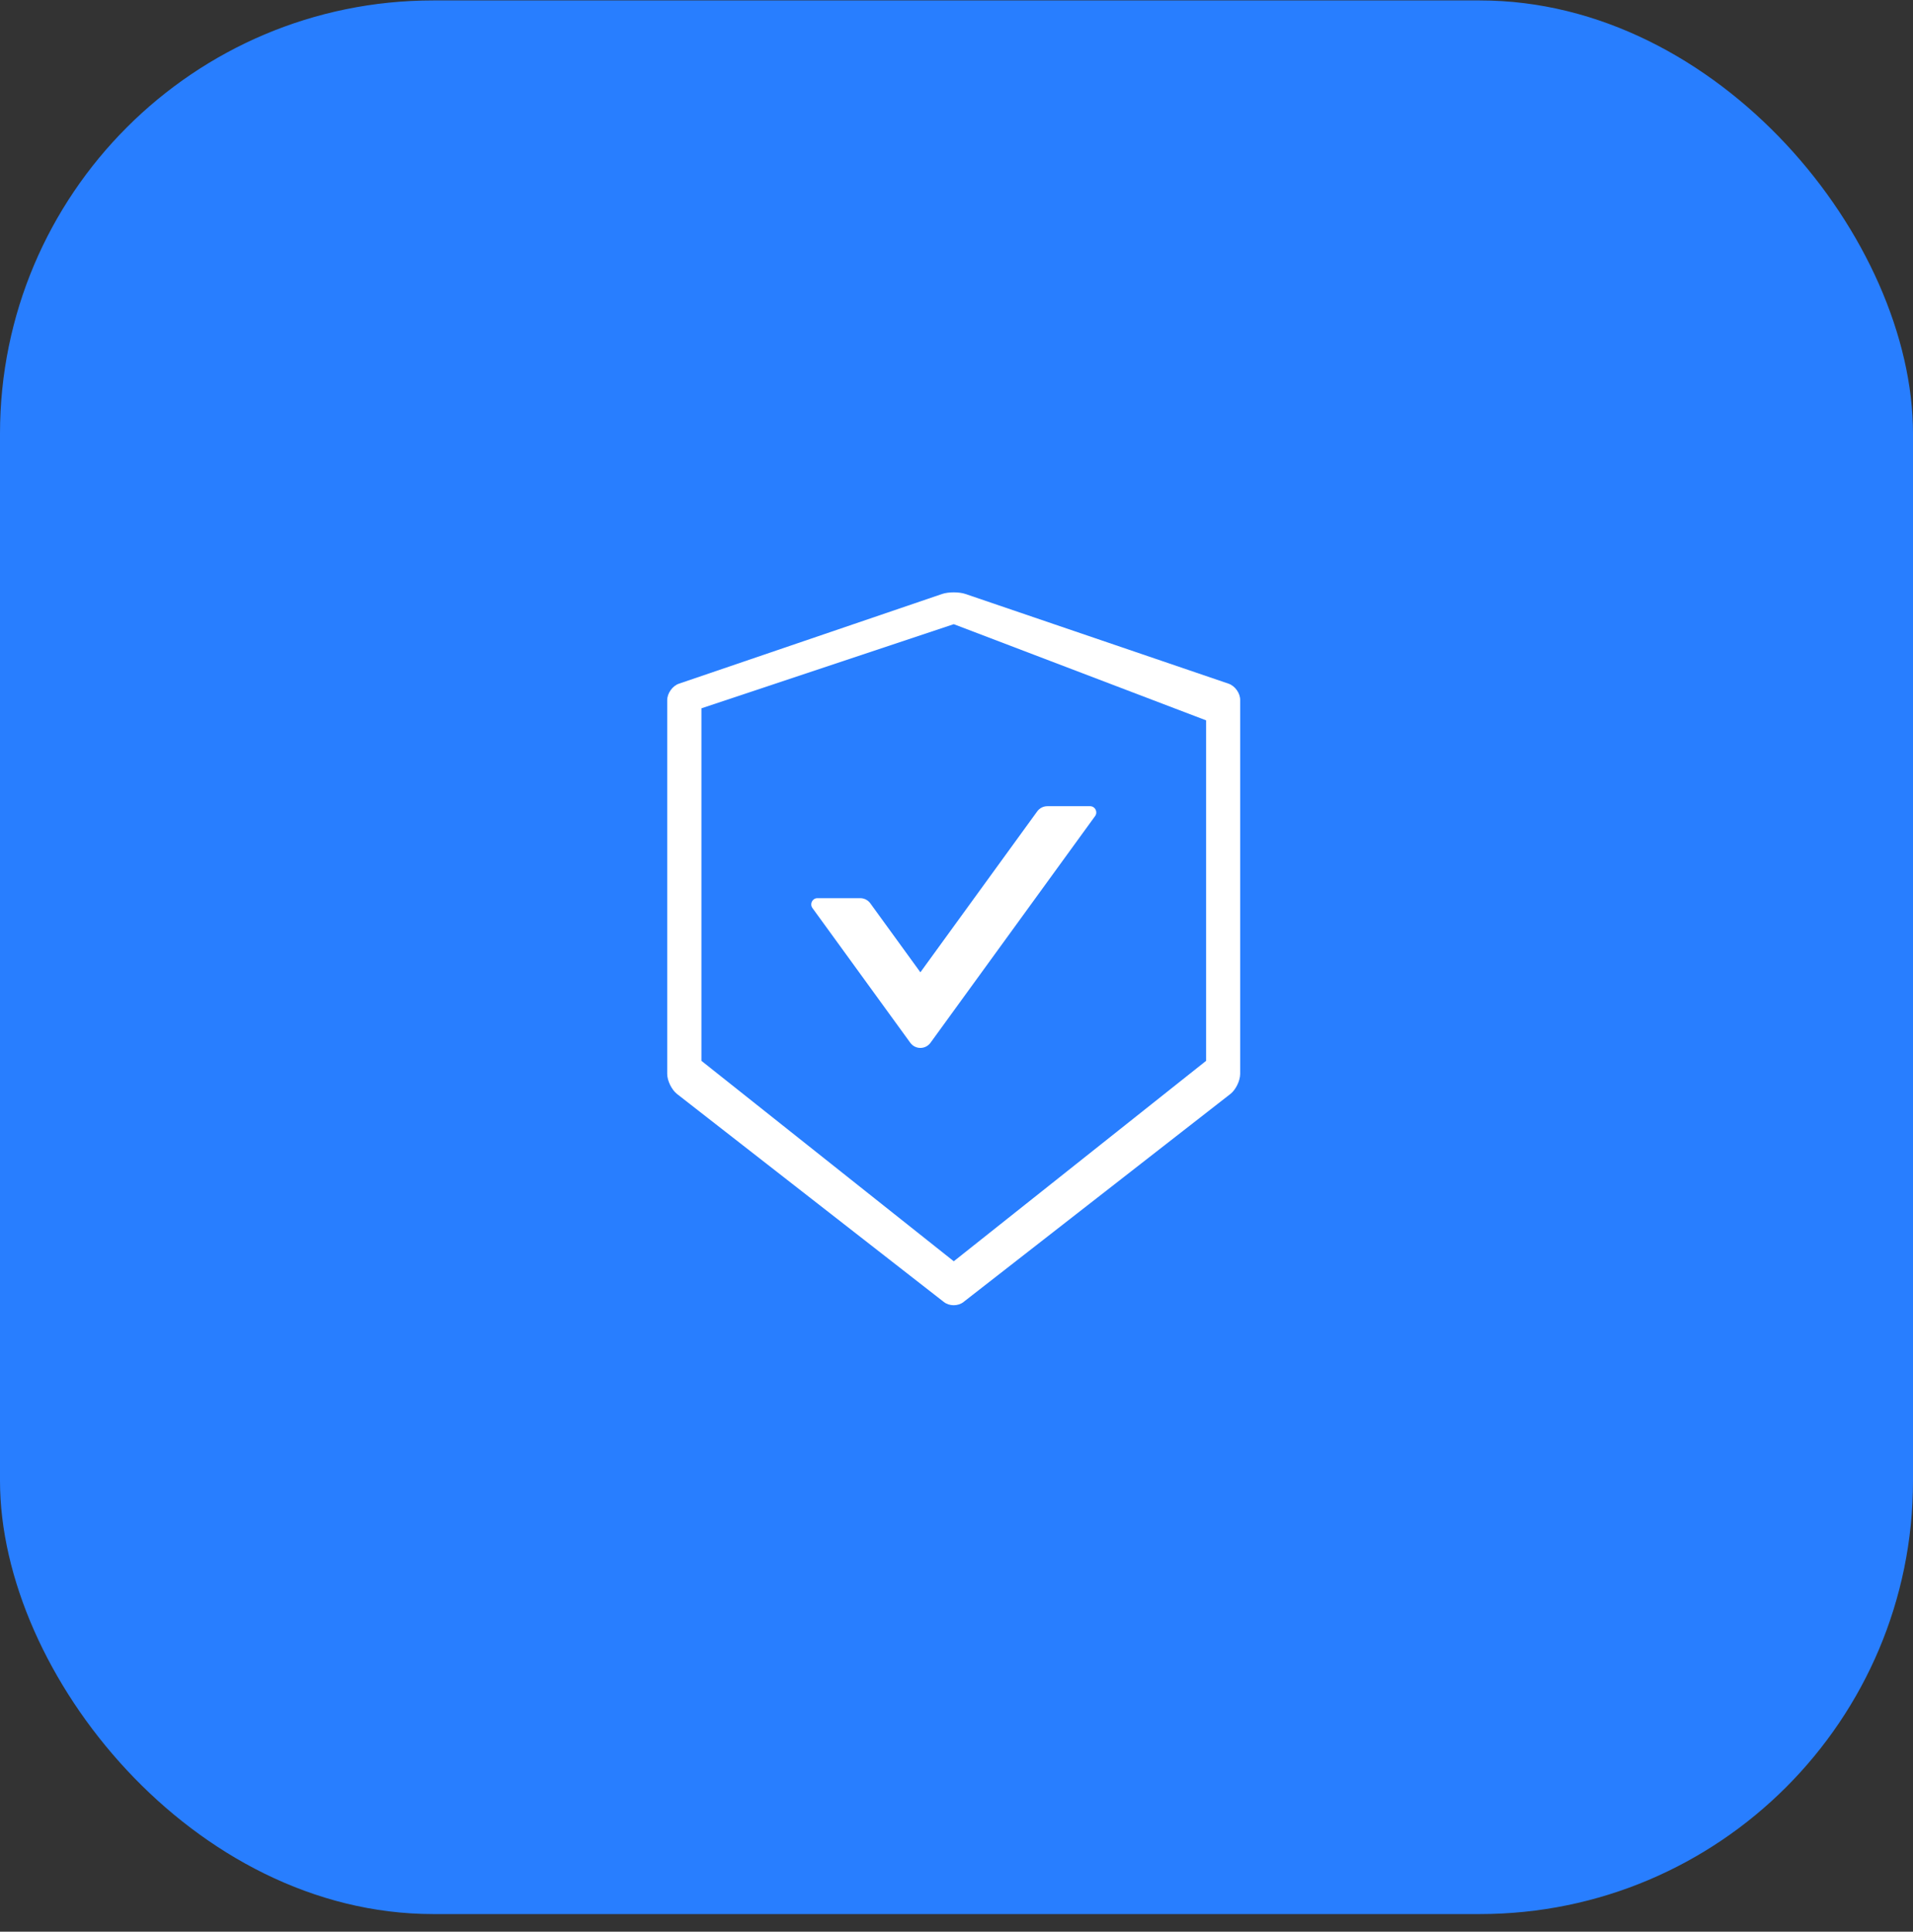 <svg width="106" height="107" viewBox="0 0 106 107" fill="none" xmlns="http://www.w3.org/2000/svg">
<rect x="0" y="0" width="106" height="107" fill="#333333" stroke="none"/>
<rect y="0.024" width="106" height="106" rx="24" fill="#287EFF"/>
<path d="M68.079 37.872L53.497 32.902C53.321 32.842 53.085 32.812 52.849 32.812C52.612 32.812 52.377 32.842 52.2 32.902L37.618 37.872C37.262 37.992 36.97 38.404 36.97 38.782V59.484C36.97 59.862 37.214 60.36 37.511 60.596L52.303 72.123C52.454 72.239 52.647 72.299 52.844 72.299C53.042 72.299 53.239 72.239 53.385 72.123L68.178 60.596C68.474 60.364 68.719 59.866 68.719 59.484V38.782C68.727 38.404 68.436 37.996 68.079 37.872ZM66.831 58.762L52.849 69.865L38.866 58.762V39.236L52.849 34.575L66.831 39.902V58.762ZM48.222 50.034C48.093 49.858 47.888 49.751 47.664 49.751H45.295C45.016 49.751 44.853 50.068 45.016 50.296L50.441 57.763C50.505 57.851 50.589 57.922 50.686 57.972C50.783 58.021 50.89 58.047 50.999 58.047C51.108 58.047 51.215 58.021 51.312 57.972C51.409 57.922 51.493 57.851 51.557 57.763L60.681 45.202C60.844 44.974 60.681 44.657 60.402 44.657H58.033C57.814 44.657 57.604 44.764 57.475 44.94L50.999 53.858L48.222 50.034Z" fill="white"/>
</svg>
